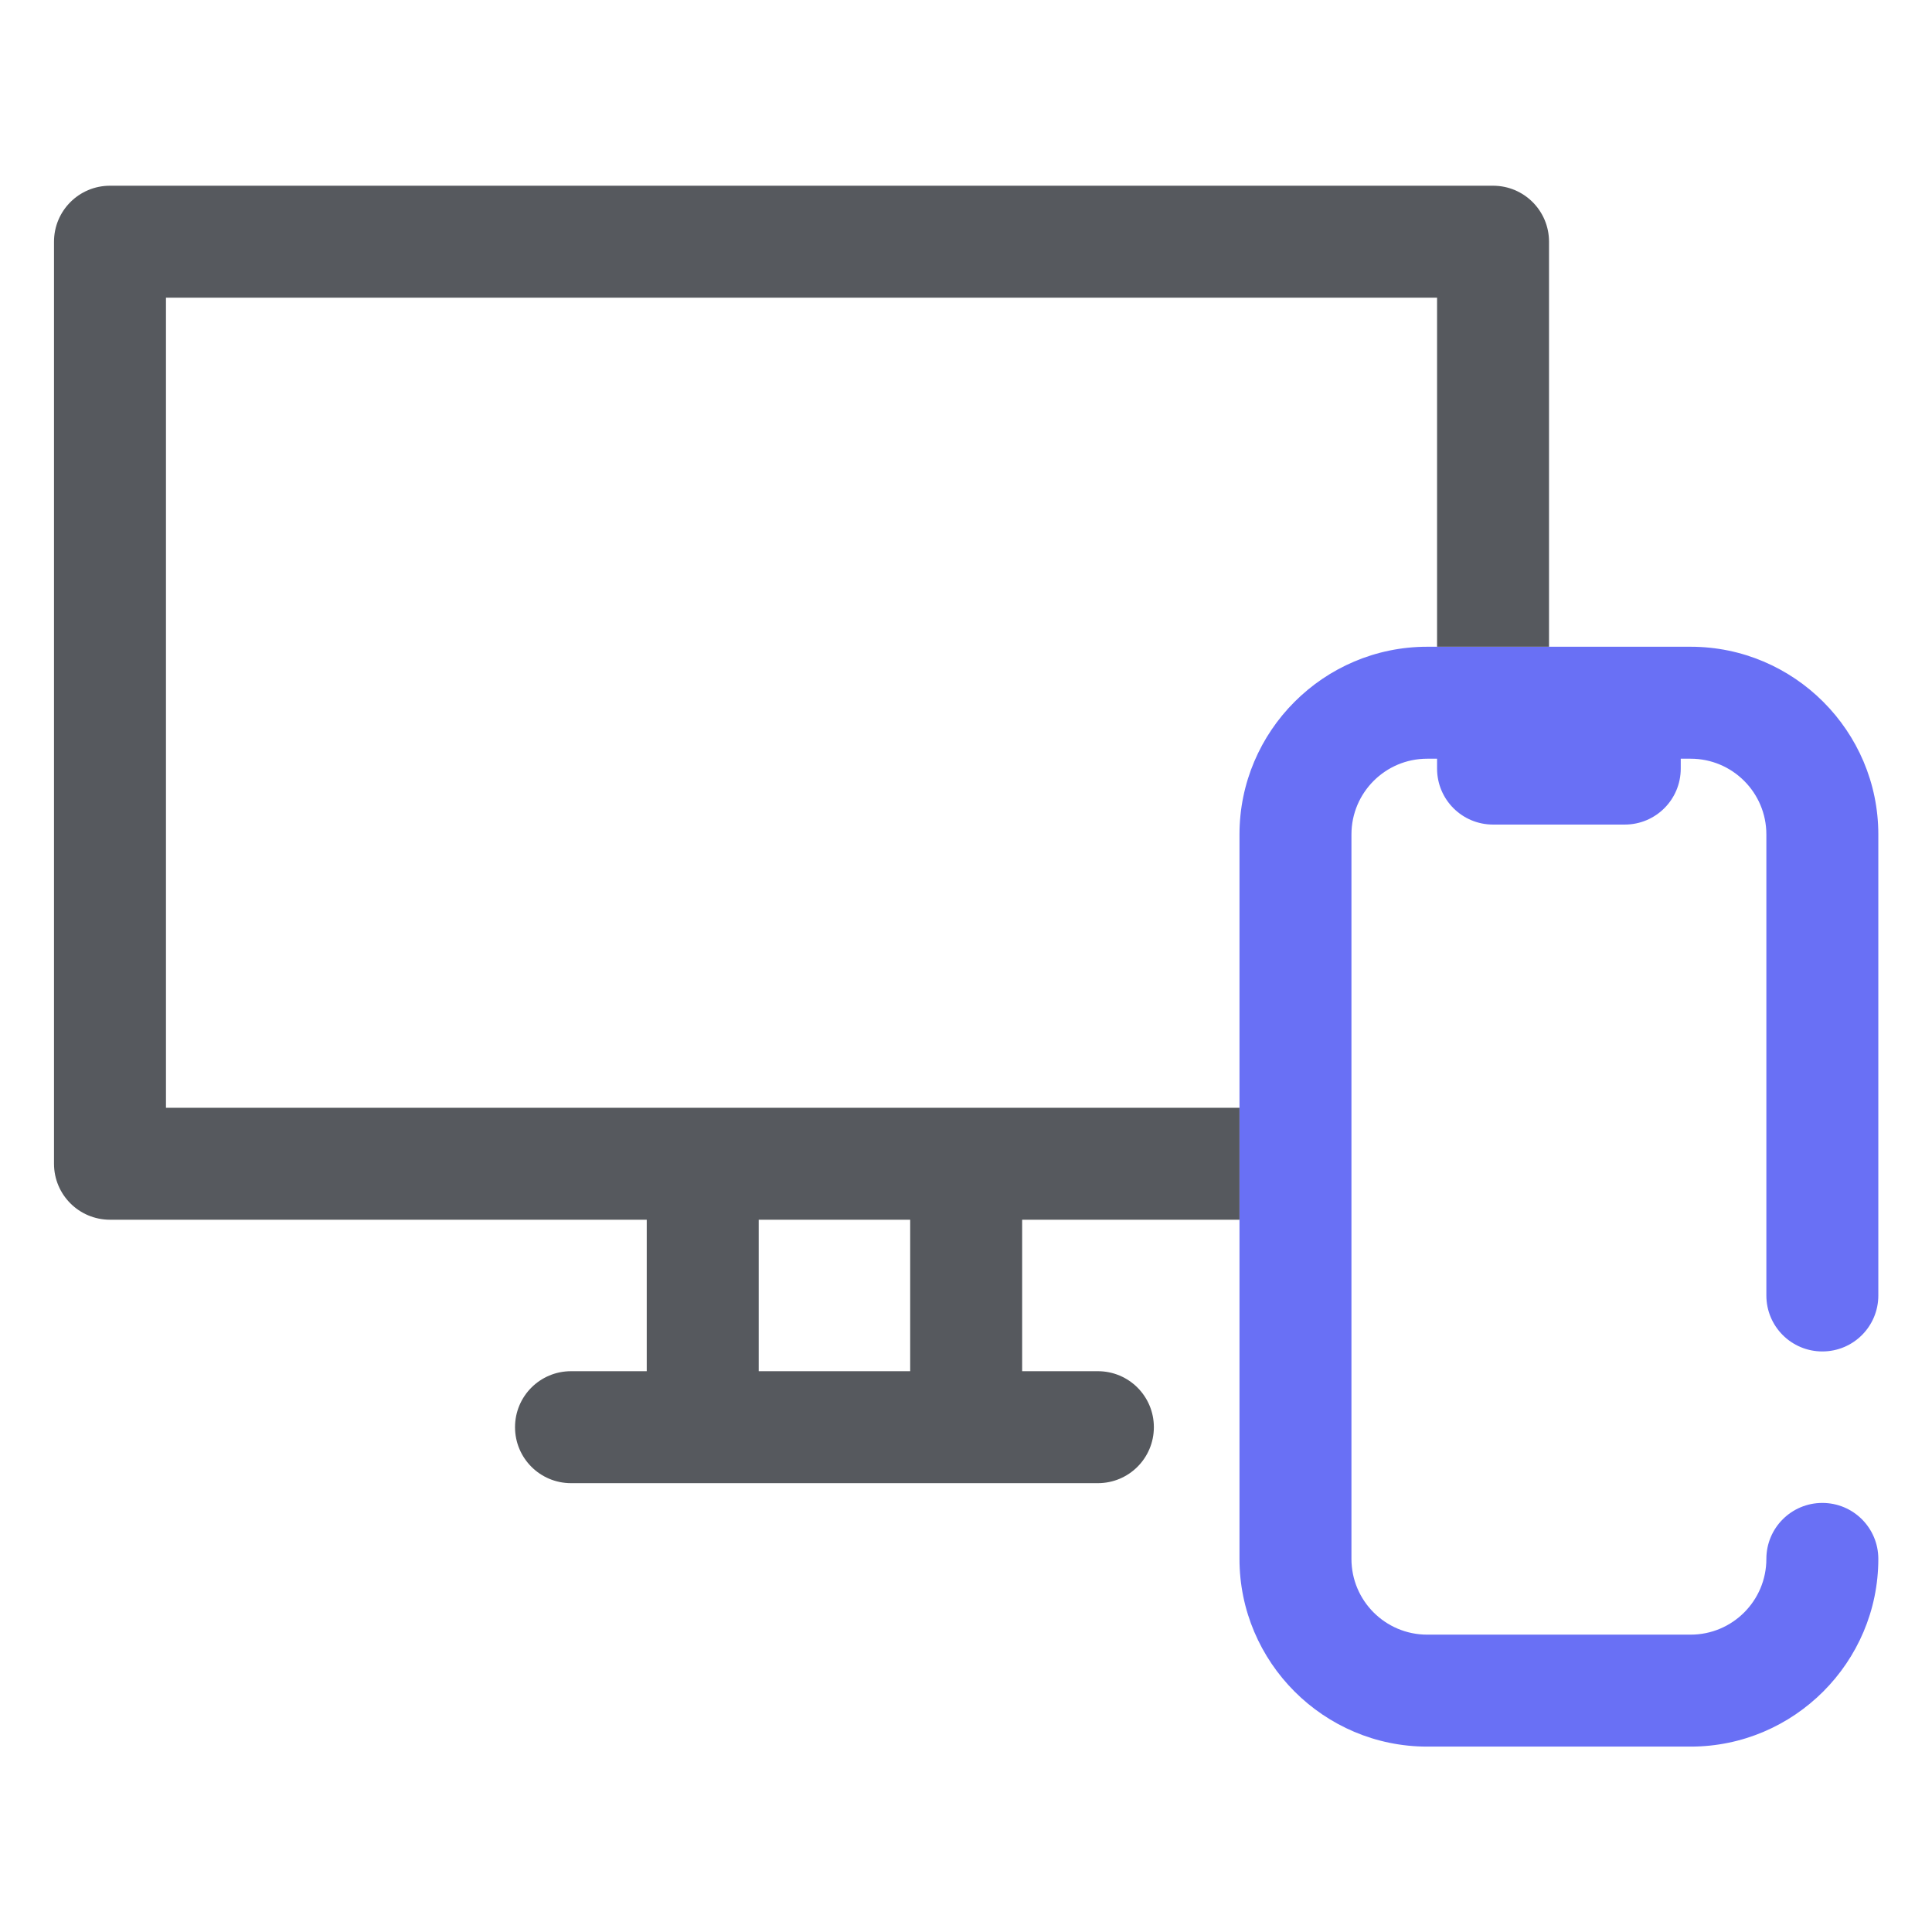 <svg xmlns="http://www.w3.org/2000/svg" id="Layer_1" data-name="Layer 1" viewBox="0 0 58.67 58.67"><defs><style>      .cls-1 {        fill: #56595e;      }      .cls-1, .cls-2 {        stroke-width: 0px;      }      .cls-2 {        fill: #6970f5;      }    </style></defs><path class="cls-2" d="M55.34,41.04c.94,0,1.7-.76,1.7-1.7v-14c0-3.14-2.56-5.7-5.7-5.7h-8c-3.14,0-5.7,2.56-5.7,5.7v22c0,3.14,2.56,5.7,5.7,5.7h8c3.14,0,5.7-2.56,5.7-5.7,0-.94-.76-1.7-1.7-1.7s-1.7.76-1.7,1.7c0,1.27-1.03,2.3-2.3,2.3h-8c-1.27,0-2.3-1.03-2.3-2.3v-22c0-1.27,1.03-2.3,2.3-2.3h.3v.3c0,.94.76,1.7,1.7,1.7h4c.94,0,1.7-.76,1.7-1.7v-.3h.3c1.27,0,2.3,1.03,2.3,2.3v14c0,.94.76,1.7,1.7,1.7Z"></path><path class="cls-1" d="M45.34,5.64H3.34c-.94,0-1.7.76-1.7,1.7v28c0,.94.76,1.7,1.7,1.7h16.3v4.6h-2.3c-.94,0-1.7.76-1.7,1.7s.76,1.7,1.7,1.7h16c.94,0,1.7-.76,1.7-1.7s-.76-1.7-1.7-1.7h-2.3v-4.6h6.6v-3.4H5.04V9.04h38.6v10.6h3.4V7.34c0-.94-.76-1.7-1.7-1.7ZM23.04,37.04h4.6v4.6h-4.6v-4.6Z"></path></svg>